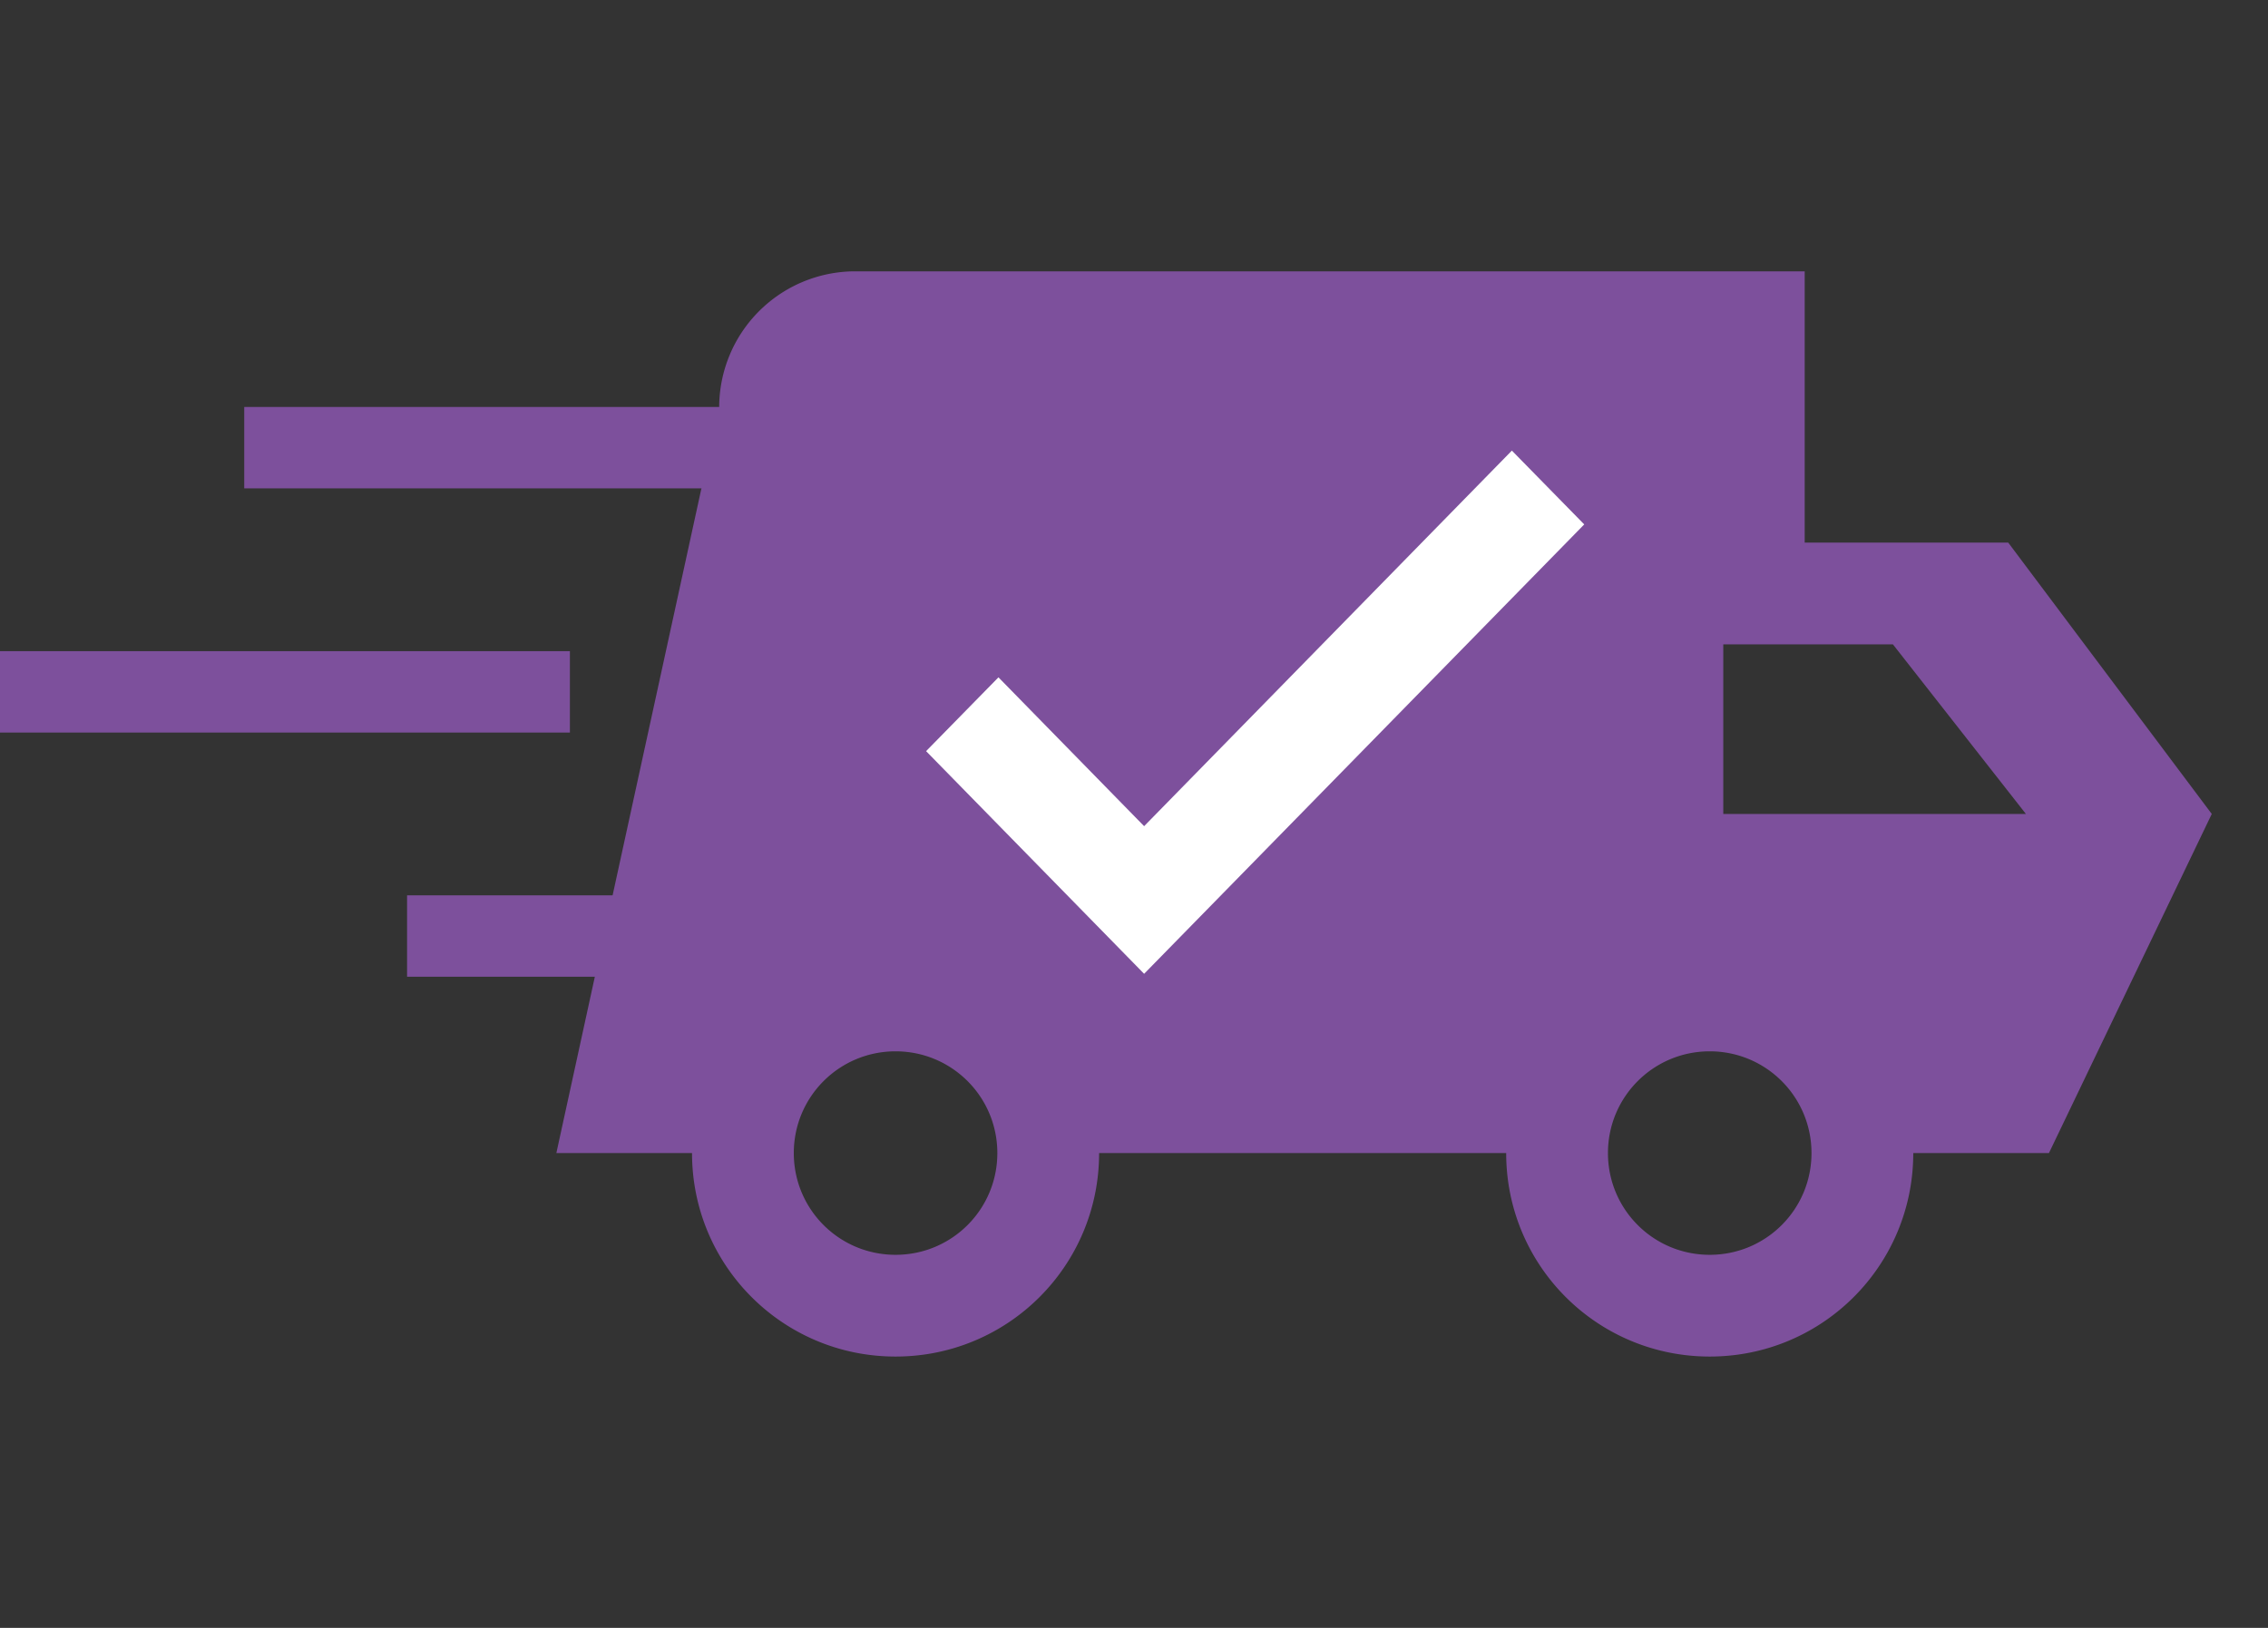 <svg width="39" height="28" xmlns="http://www.w3.org/2000/svg"><rect width="100%" height="100%" fill="#333333" stroke="none"/><g fill="none" fill-rule="evenodd"><path d="M8.4 0h28v28h-28z"/><path d="M34.533 9.333h-3.5V4.667H14.7A2.34 2.34 0 0012.367 7l-2.8 12.833H11.9c0 1.937 1.563 3.5 3.5 3.5s3.5-1.563 3.5-3.5h7c0 1.937 1.563 3.5 3.5 3.5s3.5-1.563 3.5-3.5h2.333l2.8-5.833-3.5-4.667zM15.4 21.583c-.968 0-1.75-.781-1.75-1.75 0-.968.782-1.75 1.75-1.75s1.75.782 1.75 1.75c0 .969-.782 1.75-1.75 1.75zm17.15-10.5L34.837 14h-5.204v-2.917h2.917zm-3.15 10.5c-.968 0-1.75-.781-1.75-1.75 0-.968.782-1.75 1.75-1.75s1.75.782 1.75 1.75c0 .969-.782 1.75-1.75 1.75z" fill="#7D509C"/><path fill="#7D509C" d="M4.2 7H14v1.4H4.2zM0 11.2h9.8v1.4H0zm7 4.2h9.8v1.4H7z"/><path d="M14 4.667h14v14H14z"/><path stroke="#FFF" stroke-width=".583" fill="#FFF" fill-rule="nonzero" d="M19.674 14.627l-2.505-2.56-.836.853 3.341 3.413 7.16-7.313-.836-.853z"/></g></svg>